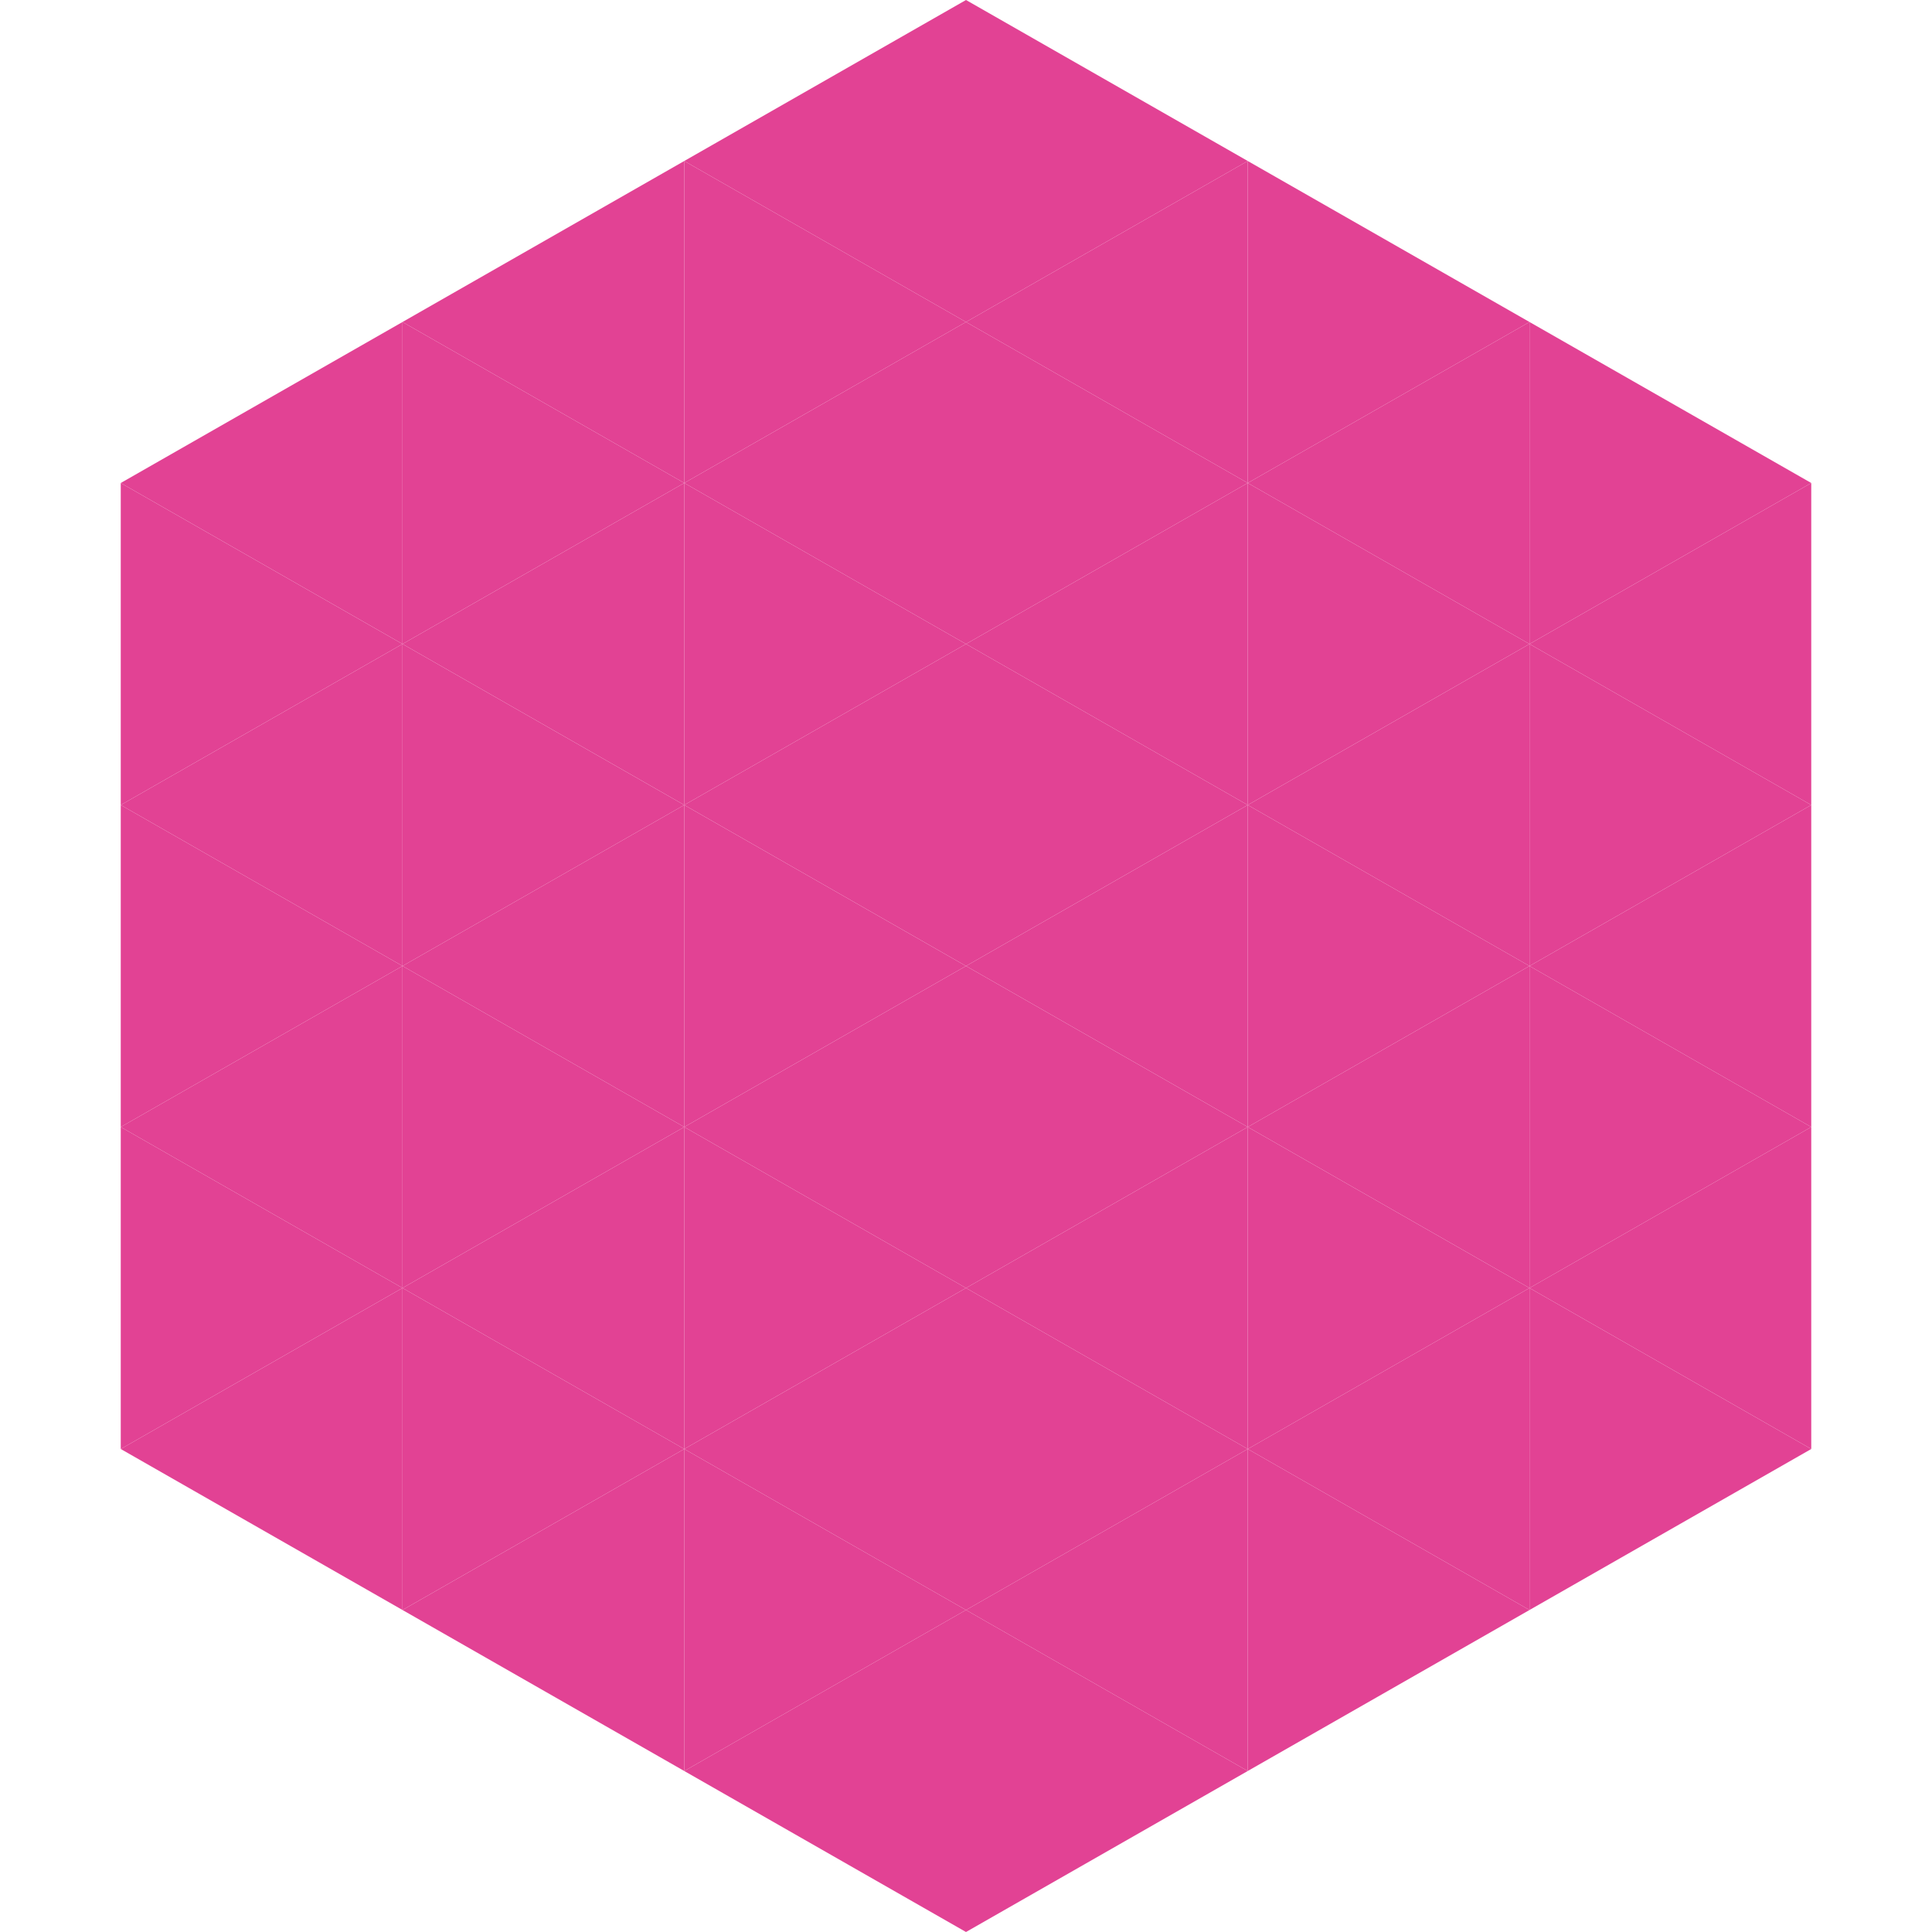 <?xml version="1.0"?>
<!-- Generated by SVGo -->
<svg width="240" height="240"
     xmlns="http://www.w3.org/2000/svg"
     xmlns:xlink="http://www.w3.org/1999/xlink">
<polygon points="50,40 15,60 50,80" style="fill:rgb(226,66,148)" />
<polygon points="190,40 225,60 190,80" style="fill:rgb(226,66,148)" />
<polygon points="15,60 50,80 15,100" style="fill:rgb(226,66,148)" />
<polygon points="225,60 190,80 225,100" style="fill:rgb(226,66,148)" />
<polygon points="50,80 15,100 50,120" style="fill:rgb(226,66,148)" />
<polygon points="190,80 225,100 190,120" style="fill:rgb(226,66,148)" />
<polygon points="15,100 50,120 15,140" style="fill:rgb(226,66,148)" />
<polygon points="225,100 190,120 225,140" style="fill:rgb(226,66,148)" />
<polygon points="50,120 15,140 50,160" style="fill:rgb(226,66,148)" />
<polygon points="190,120 225,140 190,160" style="fill:rgb(226,66,148)" />
<polygon points="15,140 50,160 15,180" style="fill:rgb(226,66,148)" />
<polygon points="225,140 190,160 225,180" style="fill:rgb(226,66,148)" />
<polygon points="50,160 15,180 50,200" style="fill:rgb(226,66,148)" />
<polygon points="190,160 225,180 190,200" style="fill:rgb(226,66,148)" />
<polygon points="15,180 50,200 15,220" style="fill:rgb(255,255,255); fill-opacity:0" />
<polygon points="225,180 190,200 225,220" style="fill:rgb(255,255,255); fill-opacity:0" />
<polygon points="50,0 85,20 50,40" style="fill:rgb(255,255,255); fill-opacity:0" />
<polygon points="190,0 155,20 190,40" style="fill:rgb(255,255,255); fill-opacity:0" />
<polygon points="85,20 50,40 85,60" style="fill:rgb(226,66,148)" />
<polygon points="155,20 190,40 155,60" style="fill:rgb(226,66,148)" />
<polygon points="50,40 85,60 50,80" style="fill:rgb(226,66,148)" />
<polygon points="190,40 155,60 190,80" style="fill:rgb(226,66,148)" />
<polygon points="85,60 50,80 85,100" style="fill:rgb(226,66,148)" />
<polygon points="155,60 190,80 155,100" style="fill:rgb(226,66,148)" />
<polygon points="50,80 85,100 50,120" style="fill:rgb(226,66,148)" />
<polygon points="190,80 155,100 190,120" style="fill:rgb(226,66,148)" />
<polygon points="85,100 50,120 85,140" style="fill:rgb(226,66,148)" />
<polygon points="155,100 190,120 155,140" style="fill:rgb(226,66,148)" />
<polygon points="50,120 85,140 50,160" style="fill:rgb(226,66,148)" />
<polygon points="190,120 155,140 190,160" style="fill:rgb(226,66,148)" />
<polygon points="85,140 50,160 85,180" style="fill:rgb(226,66,148)" />
<polygon points="155,140 190,160 155,180" style="fill:rgb(226,66,148)" />
<polygon points="50,160 85,180 50,200" style="fill:rgb(226,66,148)" />
<polygon points="190,160 155,180 190,200" style="fill:rgb(226,66,148)" />
<polygon points="85,180 50,200 85,220" style="fill:rgb(226,66,148)" />
<polygon points="155,180 190,200 155,220" style="fill:rgb(226,66,148)" />
<polygon points="120,0 85,20 120,40" style="fill:rgb(226,66,148)" />
<polygon points="120,0 155,20 120,40" style="fill:rgb(226,66,148)" />
<polygon points="85,20 120,40 85,60" style="fill:rgb(226,66,148)" />
<polygon points="155,20 120,40 155,60" style="fill:rgb(226,66,148)" />
<polygon points="120,40 85,60 120,80" style="fill:rgb(226,66,148)" />
<polygon points="120,40 155,60 120,80" style="fill:rgb(226,66,148)" />
<polygon points="85,60 120,80 85,100" style="fill:rgb(226,66,148)" />
<polygon points="155,60 120,80 155,100" style="fill:rgb(226,66,148)" />
<polygon points="120,80 85,100 120,120" style="fill:rgb(226,66,148)" />
<polygon points="120,80 155,100 120,120" style="fill:rgb(226,66,148)" />
<polygon points="85,100 120,120 85,140" style="fill:rgb(226,66,148)" />
<polygon points="155,100 120,120 155,140" style="fill:rgb(226,66,148)" />
<polygon points="120,120 85,140 120,160" style="fill:rgb(226,66,148)" />
<polygon points="120,120 155,140 120,160" style="fill:rgb(226,66,148)" />
<polygon points="85,140 120,160 85,180" style="fill:rgb(226,66,148)" />
<polygon points="155,140 120,160 155,180" style="fill:rgb(226,66,148)" />
<polygon points="120,160 85,180 120,200" style="fill:rgb(226,66,148)" />
<polygon points="120,160 155,180 120,200" style="fill:rgb(226,66,148)" />
<polygon points="85,180 120,200 85,220" style="fill:rgb(226,66,148)" />
<polygon points="155,180 120,200 155,220" style="fill:rgb(226,66,148)" />
<polygon points="120,200 85,220 120,240" style="fill:rgb(226,66,148)" />
<polygon points="120,200 155,220 120,240" style="fill:rgb(226,66,148)" />
<polygon points="85,220 120,240 85,260" style="fill:rgb(255,255,255); fill-opacity:0" />
<polygon points="155,220 120,240 155,260" style="fill:rgb(255,255,255); fill-opacity:0" />
</svg>
